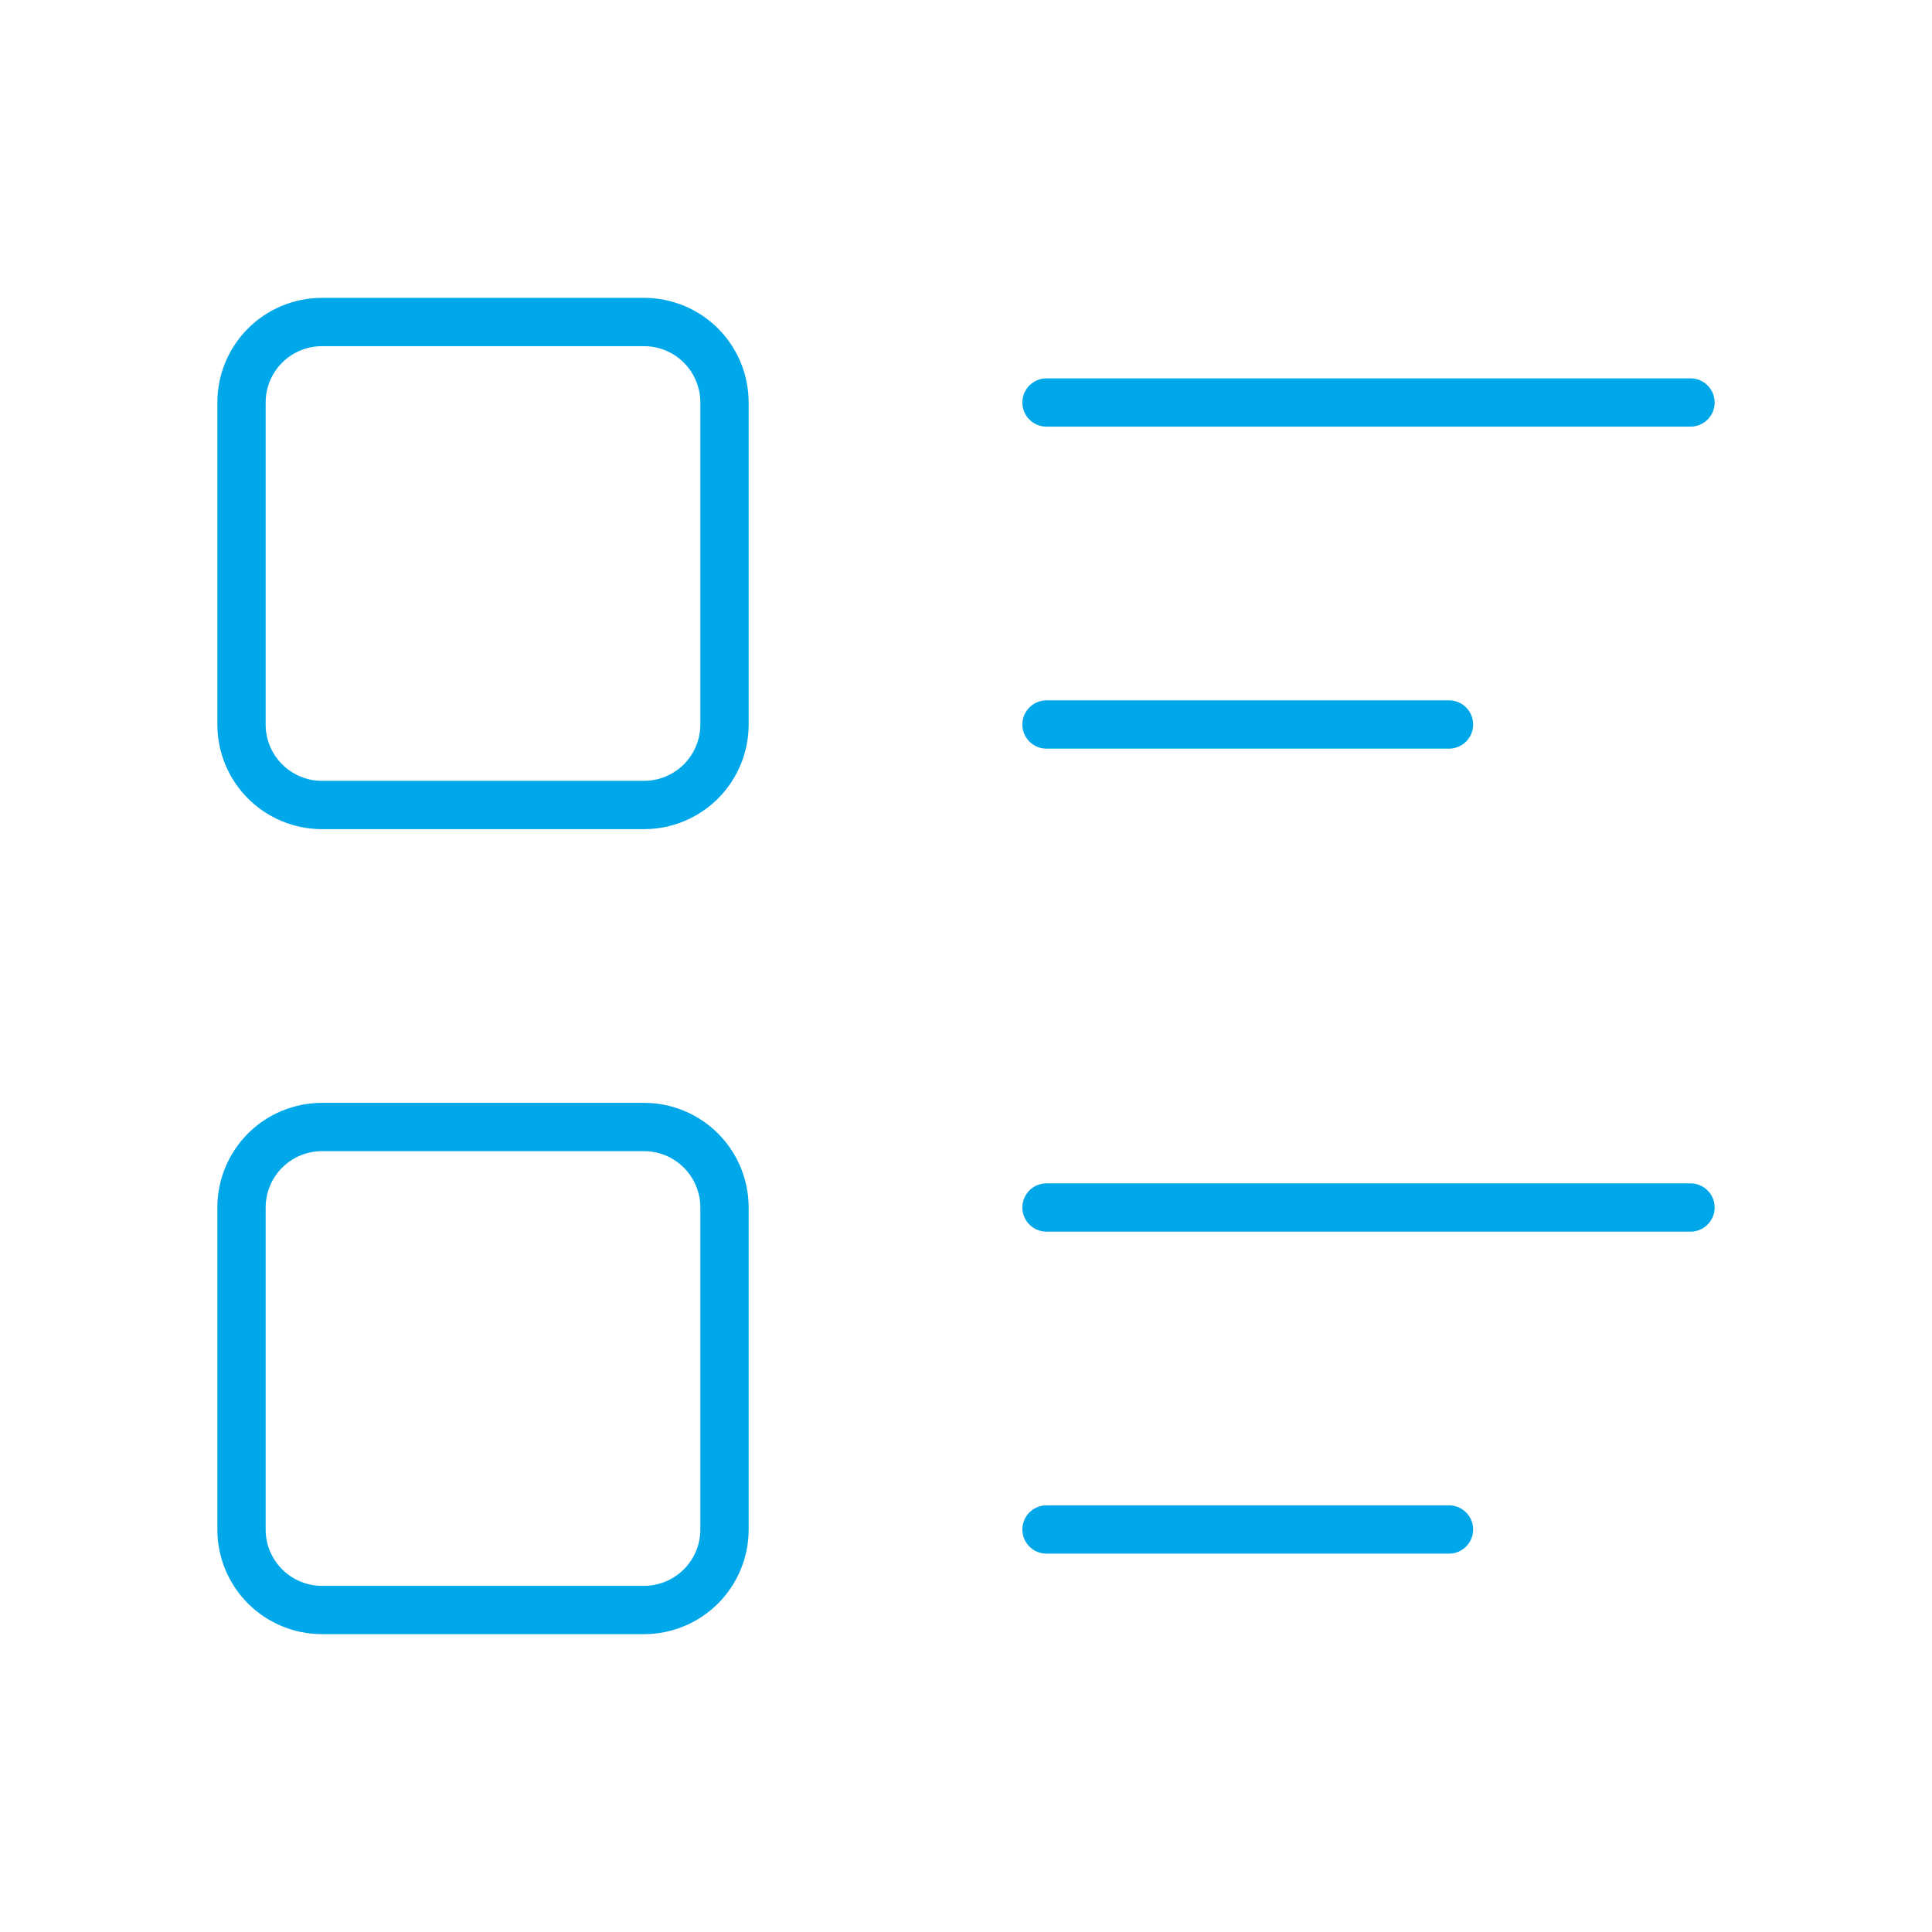 <svg width="120" height="120" viewBox="0 0 120 120" fill="none" xmlns="http://www.w3.org/2000/svg">
<path fill-rule="evenodd" clip-rule="evenodd" d="M43.5 25C43.5 24.072 43.131 23.182 42.475 22.525C41.818 21.869 40.928 21.5 40 21.5H20C19.072 21.5 18.182 21.869 17.525 22.525C16.869 23.182 16.5 24.072 16.5 25V45L16.504 45.174C16.547 46.039 16.91 46.859 17.525 47.475C18.182 48.131 19.072 48.5 20 48.5H40C40.928 48.5 41.818 48.131 42.475 47.475C43.131 46.818 43.5 45.928 43.5 45V25ZM46.5 45C46.5 46.724 45.816 48.378 44.597 49.597C43.378 50.816 41.724 51.5 40 51.5H20C18.276 51.5 16.622 50.816 15.403 49.597C14.184 48.378 13.5 46.724 13.5 45V25C13.5 23.276 14.184 21.622 15.403 20.403C16.622 19.184 18.276 18.5 20 18.5H40C41.724 18.5 43.378 19.184 44.597 20.403C45.816 21.622 46.5 23.276 46.5 25V45ZM106.5 25C106.5 24.172 105.828 23.5 105 23.5H65C64.172 23.5 63.5 24.172 63.5 25C63.5 25.828 64.172 26.5 65 26.5H105C105.828 26.5 106.5 25.828 106.5 25ZM91.5 45C91.5 44.172 90.828 43.5 90 43.5H65C64.172 43.5 63.5 44.172 63.5 45C63.5 45.828 64.172 46.5 65 46.5H90C90.828 46.5 91.5 45.828 91.5 45ZM105 73.5C105.828 73.5 106.5 74.172 106.5 75C106.5 75.828 105.828 76.5 105 76.5H65C64.172 76.5 63.5 75.828 63.5 75C63.5 74.172 64.172 73.5 65 73.5H105ZM91.5 95C91.5 94.172 90.828 93.5 90 93.5H65C64.172 93.5 63.5 94.172 63.5 95C63.5 95.828 64.172 96.5 65 96.5H90C90.828 96.5 91.5 95.828 91.5 95ZM42.475 72.525C43.131 73.182 43.5 74.072 43.5 75V95C43.5 95.928 43.131 96.818 42.475 97.475C41.818 98.131 40.928 98.5 40 98.5H20C19.072 98.5 18.182 98.131 17.525 97.475C16.91 96.859 16.547 96.039 16.504 95.174L16.5 95V75C16.5 74.072 16.869 73.182 17.525 72.525C18.182 71.869 19.072 71.5 20 71.5H40C40.928 71.5 41.818 71.869 42.475 72.525ZM44.597 99.597C45.816 98.378 46.5 96.724 46.5 95V75C46.5 73.276 45.816 71.622 44.597 70.403C43.378 69.184 41.724 68.5 40 68.5H20C18.276 68.5 16.622 69.184 15.403 70.403C14.184 71.622 13.5 73.276 13.5 75V95C13.5 96.724 14.184 98.378 15.403 99.597C16.622 100.816 18.276 101.5 20 101.5H40C41.724 101.5 43.378 100.816 44.597 99.597Z" fill="#00A7E9"/>
</svg>
